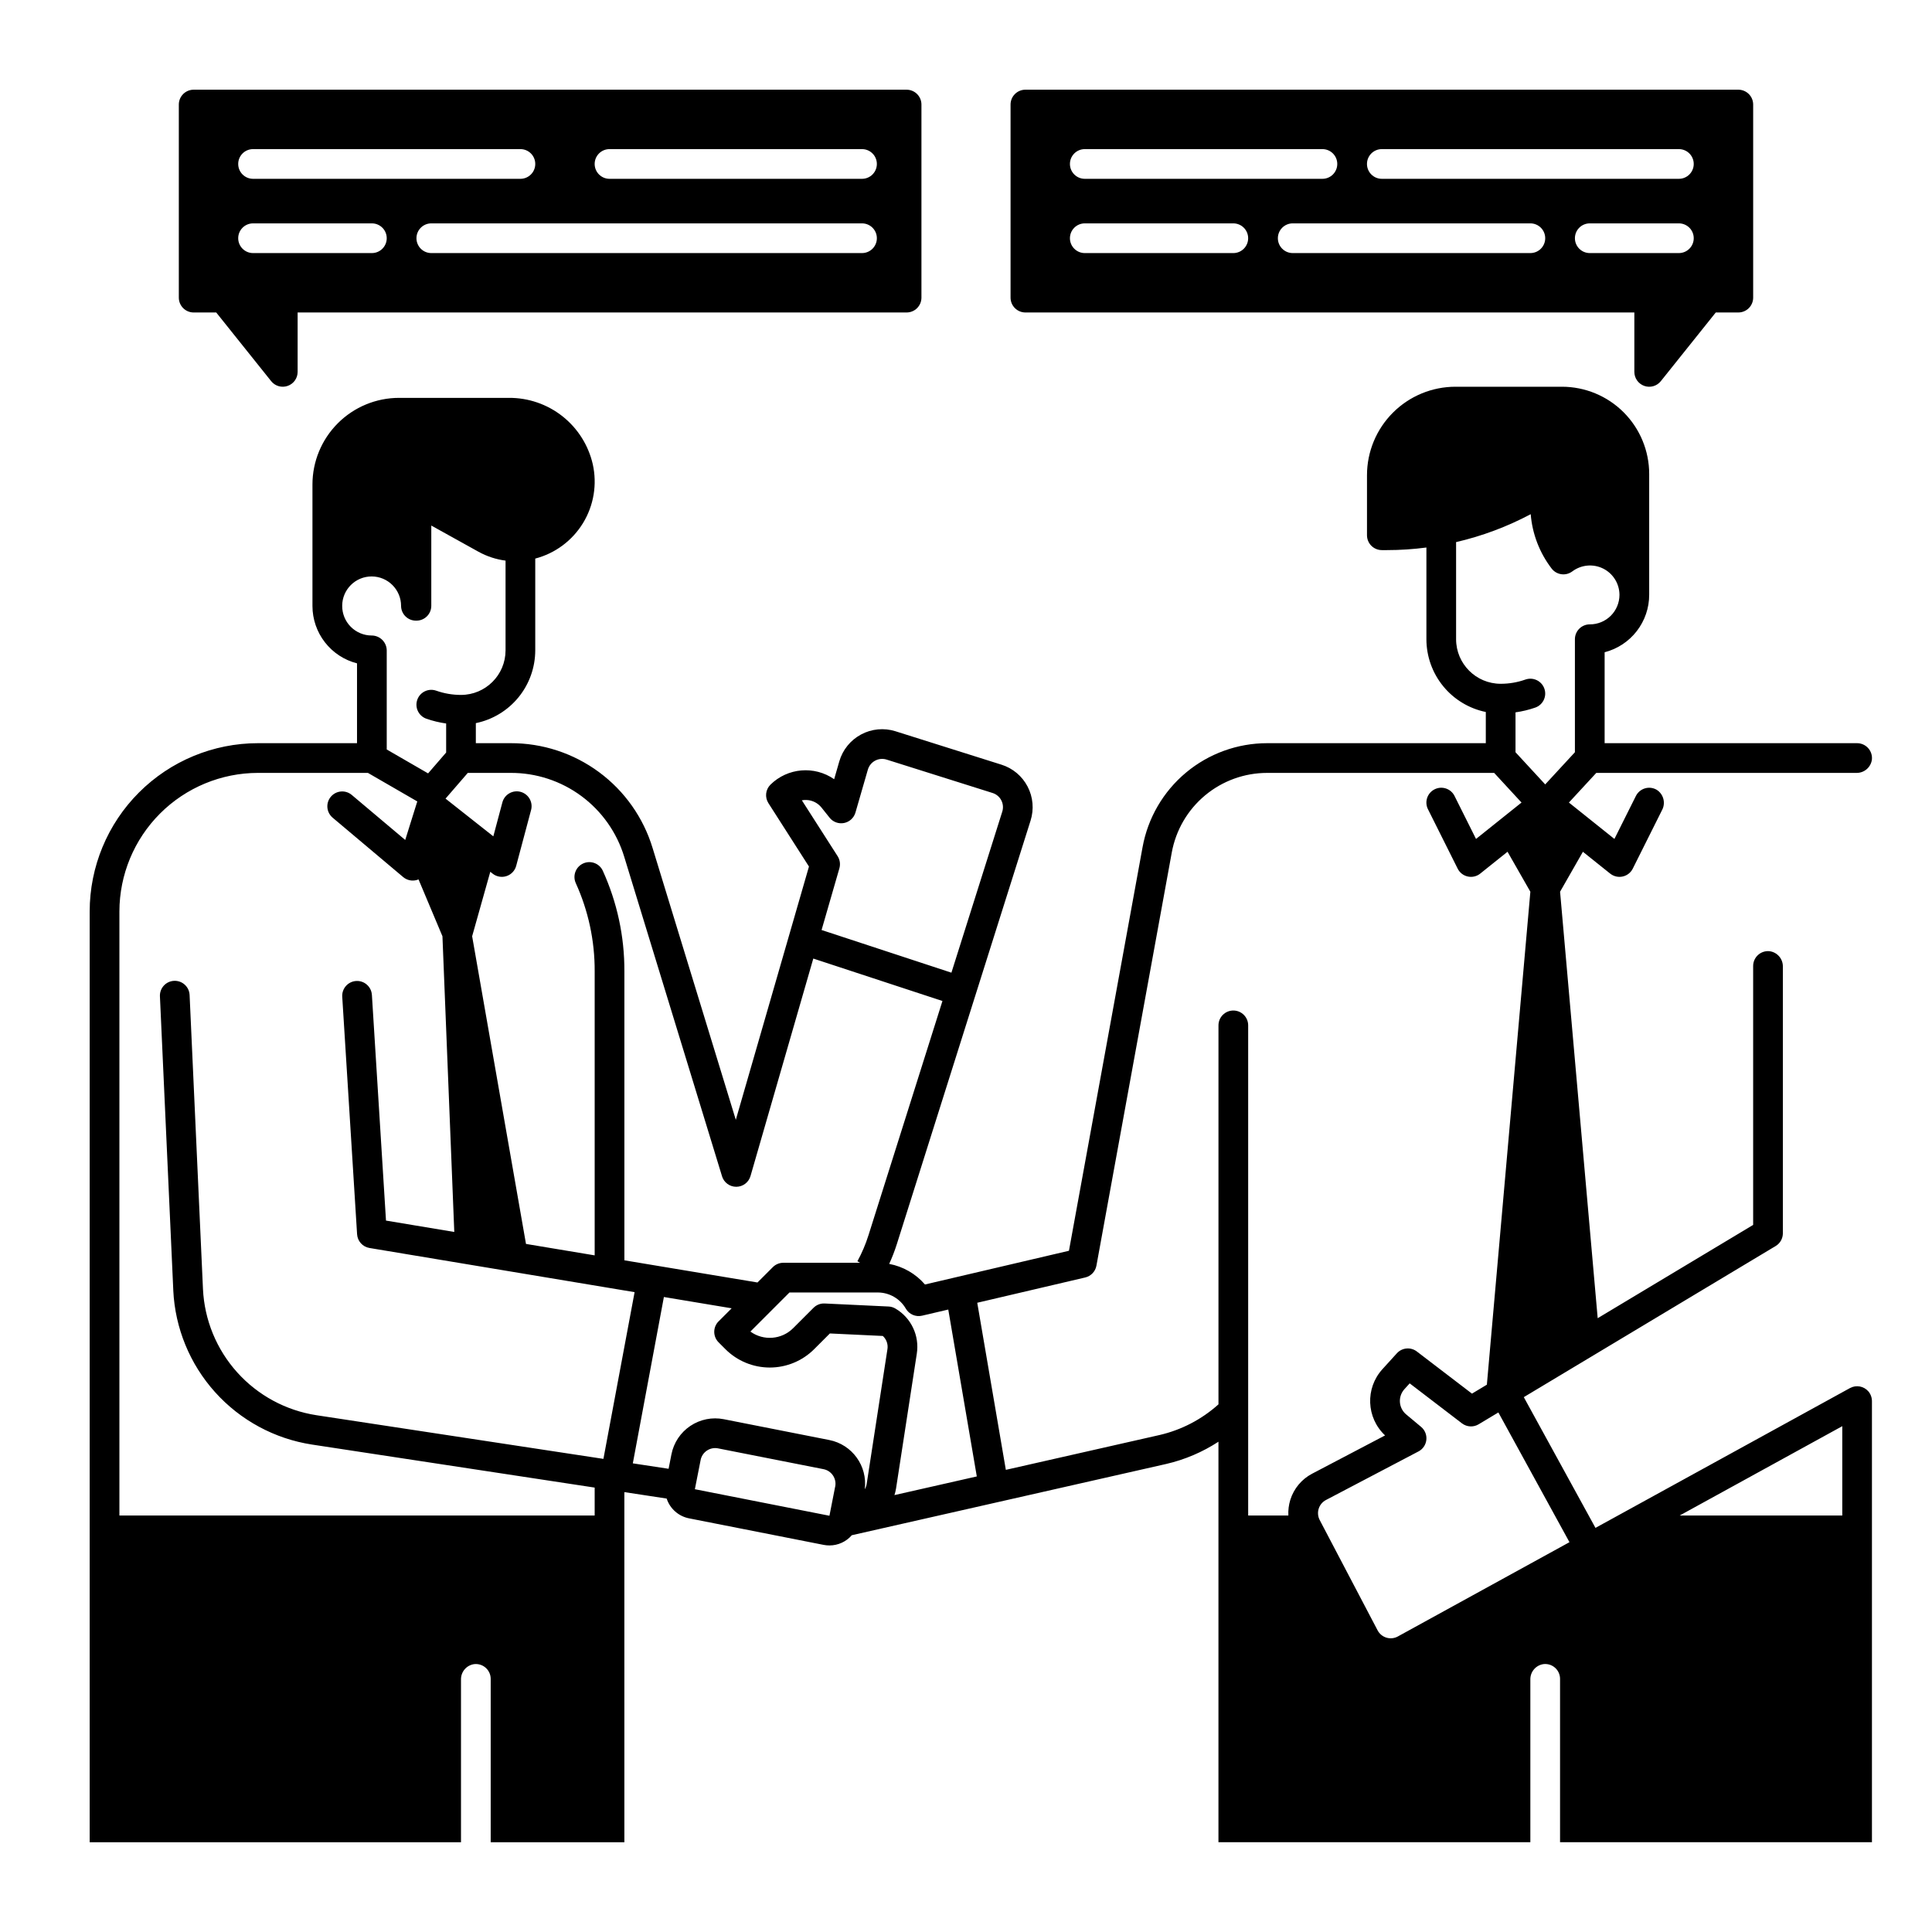 <?xml version="1.0" encoding="UTF-8"?>
<!-- Uploaded to: SVG Repo, www.svgrepo.com, Generator: SVG Repo Mixer Tools -->
<svg fill="#000000" width="800px" height="800px" version="1.1" viewBox="144 144 512 512" xmlns="http://www.w3.org/2000/svg">
 <g>
  <path d="m195.32 226.81h5.981l14.562 18.203 0.004 0.004c1.043 1.305 2.797 1.805 4.375 1.25 1.578-0.551 2.633-2.039 2.633-3.711v-15.746h161.38c1.043 0 2.047-0.414 2.785-1.152 0.738-0.738 1.152-1.738 1.152-2.781v-51.168c0-1.047-0.414-2.047-1.152-2.785-0.738-0.738-1.742-1.152-2.785-1.152h-188.93c-2.172 0-3.934 1.762-3.934 3.938v51.168c0 1.043 0.414 2.043 1.152 2.781 0.738 0.738 1.738 1.152 2.781 1.152zm177.12-15.742h-114.14c-2.172 0-3.934-1.762-3.934-3.938 0-2.172 1.762-3.934 3.934-3.934h114.14c2.176 0 3.938 1.762 3.938 3.934 0 2.176-1.762 3.938-3.938 3.938zm-66.91-27.551h66.914-0.004c2.176 0 3.938 1.762 3.938 3.934 0 2.176-1.762 3.938-3.938 3.938h-66.91c-2.176 0-3.938-1.762-3.938-3.938 0-2.172 1.762-3.934 3.938-3.934zm-94.465 0h70.848c2.176 0 3.938 1.762 3.938 3.934 0 2.176-1.762 3.938-3.938 3.938h-70.848c-2.176 0-3.938-1.762-3.938-3.938 0-2.172 1.762-3.934 3.938-3.934zm0 19.68h31.488c2.172 0 3.934 1.762 3.934 3.934 0 2.176-1.762 3.938-3.934 3.938h-31.488c-2.176 0-3.938-1.762-3.938-3.938 0-2.172 1.762-3.934 3.938-3.934z"/>
  <path d="m415.74 226.81h161.38v15.746c0 1.672 1.059 3.16 2.633 3.715 1.578 0.555 3.336 0.051 4.379-1.254l14.562-18.203 5.981-0.004c1.043 0 2.043-0.414 2.781-1.152 0.738-0.738 1.152-1.738 1.152-2.781v-51.168c0-1.047-0.414-2.047-1.152-2.785s-1.738-1.152-2.781-1.152h-188.93c-2.172 0-3.938 1.762-3.938 3.938v51.168c0 1.043 0.418 2.043 1.156 2.781 0.738 0.738 1.738 1.152 2.781 1.152zm133.82-15.742h-62.977c-2.172 0-3.934-1.762-3.934-3.938 0-2.172 1.762-3.934 3.934-3.934h62.977c2.176 0 3.938 1.762 3.938 3.934 0 2.176-1.762 3.938-3.938 3.938zm39.359 0h-23.613c-2.176 0-3.938-1.762-3.938-3.938 0-2.172 1.762-3.934 3.938-3.934h23.617-0.004c2.176 0 3.938 1.762 3.938 3.934 0 2.176-1.762 3.938-3.938 3.938zm-78.719-27.551h78.719c2.176 0 3.938 1.762 3.938 3.934 0 2.176-1.762 3.938-3.938 3.938h-78.719c-2.176 0-3.938-1.762-3.938-3.938 0-2.172 1.762-3.934 3.938-3.934zm-78.719 0h62.977-0.004c2.176 0 3.938 1.762 3.938 3.934 0 2.176-1.762 3.938-3.938 3.938h-62.973c-2.176 0-3.938-1.762-3.938-3.938 0-2.172 1.762-3.934 3.938-3.934zm0 19.68h39.359c2.172 0 3.934 1.762 3.934 3.934 0 2.176-1.762 3.938-3.934 3.938h-39.359c-2.176 0-3.938-1.762-3.938-3.938 0-2.172 1.762-3.934 3.938-3.934z"/>
  <path d="m639.15 512.74c-1.215-1.414-3.254-1.781-4.887-0.887l-62.297 34.223c-0.047 0.023-0.09 0.047-0.133 0.074l-5.019 2.754-18.992-34.645 66.738-40.043v0.004c1.188-0.711 1.914-1.992 1.918-3.375v-70.68c0.031-2.07-1.496-3.832-3.551-4.086-1.105-0.109-2.207 0.254-3.031 1-0.82 0.746-1.293 1.805-1.293 2.918v68.621l-41.199 24.719-9.969-113.02 6.051-10.586 7.234 5.789v-0.004c0.93 0.742 2.144 1.027 3.305 0.77 1.16-0.254 2.144-1.02 2.676-2.082l7.773-15.547c1-1.902 0.355-4.254-1.477-5.379-0.938-0.535-2.055-0.66-3.09-0.344-1.031 0.312-1.891 1.039-2.375 2.004l-5.695 11.391-12.059-9.645 7.254-7.856h68.957-0.004c2.07 0.031 3.832-1.496 4.09-3.551 0.109-1.105-0.254-2.207-1.004-3.031-0.746-0.82-1.805-1.293-2.914-1.293h-66.914v-24.098c3.383-0.871 6.383-2.844 8.52-5.609 2.137-2.762 3.297-6.156 3.289-9.652v-31.98c0-6.133-2.438-12.012-6.773-16.352-4.336-4.336-10.219-6.773-16.352-6.773h-28.211c-6.219 0-12.184 2.473-16.578 6.871-4.398 4.394-6.871 10.359-6.871 16.578v15.914c0 1.043 0.414 2.043 1.152 2.781s1.742 1.152 2.785 1.152h1.328c3.504 0 7.004-0.23 10.48-0.688v24.305c0.004 4.535 1.574 8.93 4.441 12.445 2.867 3.512 6.859 5.93 11.301 6.84v8.266h-57.934c-7.863 0-15.473 2.754-21.512 7.789-6.035 5.035-10.109 12.031-11.516 19.766l-19.508 106.96-38.156 8.938c-2.449-2.844-5.793-4.766-9.48-5.457 0.777-1.699 1.453-3.449 2.019-5.231l35.449-112.26c0.941-2.988 0.66-6.227-0.789-9.004-1.445-2.781-3.938-4.867-6.926-5.805l-28.086-8.855-0.004-0.004c-3.031-0.953-6.324-0.645-9.129 0.863-2.801 1.504-4.879 4.074-5.762 7.133l-1.359 4.715c-5.242-3.641-12.336-3.035-16.883 1.445-1.312 1.305-1.535 3.348-0.535 4.906l10.742 16.793-19.387 67.125-22.035-71.98c-2.441-8.074-7.422-15.145-14.203-20.156-6.781-5.016-15-7.711-23.434-7.68h-9.223v-5.312c4.441-0.914 8.434-3.328 11.305-6.844 2.867-3.512 4.434-7.906 4.441-12.441v-24.324c5.285-1.383 9.824-4.762 12.668-9.426s3.766-10.25 2.574-15.582c-1.152-5.027-3.988-9.512-8.035-12.711-4.051-3.195-9.066-4.914-14.227-4.871h-29.066c-6.086 0-11.926 2.418-16.23 6.727-4.305 4.305-6.727 10.141-6.727 16.23v32.219-0.004c0.008 3.484 1.168 6.867 3.309 9.613 2.137 2.75 5.129 4.711 8.5 5.57v21.156h-26.242c-11.832 0-23.176 4.699-31.539 13.066-8.367 8.363-13.066 19.711-13.066 31.539v246.66h98.402v-43.125c-0.035-2.07 1.496-3.832 3.547-4.086 1.105-0.109 2.207 0.254 3.031 1 0.824 0.746 1.293 1.805 1.293 2.914v43.297h35.426l-0.004-92.789 11.207 1.707v-0.004c0.887 2.695 3.16 4.703 5.945 5.25l35.664 7.031c0.508 0.102 1.023 0.148 1.543 0.148 2.269 0 4.43-0.988 5.914-2.707l83.301-18.879c4.934-1.137 9.629-3.137 13.867-5.902v106.14h82.656v-43.125c-0.035-2.07 1.496-3.832 3.551-4.086 1.105-0.109 2.207 0.254 3.027 1 0.824 0.746 1.293 1.805 1.293 2.914v43.297h82.656v-116.79c0.02-0.98-0.312-1.938-0.941-2.688zm-109.27-199.34v-25.738c6.887-1.594 13.531-4.082 19.773-7.398 0.422 5.227 2.344 10.223 5.531 14.391 1.309 1.723 3.762 2.066 5.496 0.77 2.356-1.77 5.508-2.062 8.152-0.758 2.641 1.309 4.32 3.992 4.344 6.941v0.055c-0.008 2.078-0.84 4.07-2.316 5.535-1.477 1.461-3.477 2.277-5.555 2.266-2.176 0-3.938 1.766-3.938 3.938v29.949l-7.871 8.527-7.871-8.527v-10.57c1.785-0.246 3.543-0.672 5.246-1.266 2.051-0.727 3.125-2.977 2.398-5.023-0.723-2.051-2.973-3.125-5.023-2.402-2.106 0.746-4.324 1.125-6.559 1.121-6.519-0.008-11.801-5.289-11.809-11.809zm-173.38 42.688c0.434-0.078 0.875-0.105 1.316-0.078 1.523 0.082 2.941 0.812 3.894 2.008l2.137 2.676-0.004 0.004c0.918 1.148 2.398 1.691 3.844 1.406 1.441-0.285 2.606-1.355 3.016-2.769l3.289-11.375v0.004c0.293-1.02 0.984-1.879 1.918-2.379 0.934-0.5 2.031-0.605 3.043-0.289l28.094 8.855c0.992 0.312 1.824 1.008 2.305 1.934 0.48 0.926 0.574 2.004 0.262 2.996l-13.48 42.688-34.41-11.309 4.723-16.352-0.004 0.004c0.316-1.09 0.145-2.262-0.465-3.215zm-77.172-7.262c6.746-0.027 13.32 2.129 18.746 6.141 5.426 4.012 9.41 9.668 11.363 16.125l25.91 84.633-0.004 0.004c0.508 1.652 2.035 2.781 3.766 2.781h0.031c1.742-0.012 3.266-1.168 3.75-2.844l16.641-57.637 34.227 11.246-19.602 62.074c-0.754 2.394-1.738 4.707-2.941 6.906l0.723 0.395h-20.348c-1.043 0-2.043 0.414-2.781 1.152l-4.07 4.07-35.273-5.875v-76.609c0.035-9.188-1.918-18.277-5.727-26.645-0.914-1.957-3.231-2.812-5.195-1.914-1.965 0.895-2.844 3.203-1.969 5.18 3.34 7.34 5.051 15.316 5.019 23.379v75.297l-18.203-3.031-14.27-81.535 4.809-17.086 0.625 0.492v0.004c1.039 0.82 2.426 1.062 3.68 0.645 1.258-0.418 2.223-1.441 2.562-2.723l3.938-14.762v0.004c0.277-1.012 0.141-2.094-0.383-3.004-0.523-0.91-1.387-1.57-2.398-1.844-1.016-0.27-2.094-0.121-3 0.406-0.906 0.527-1.562 1.398-1.824 2.414l-2.394 8.973-12.664-9.996 5.898-6.816zm-44.645-44.258c0-4.309 3.492-7.805 7.801-7.805 4.309 0 7.805 3.496 7.805 7.805 0.012 2.164 1.77 3.91 3.934 3.91h0.141c1.043 0 2.043-0.414 2.781-1.152 0.738-0.738 1.152-1.738 1.152-2.781v-21.27l12.523 6.953h0.004c2.215 1.223 4.644 2.016 7.152 2.344v23.781c-0.004 6.516-5.289 11.801-11.805 11.809-2.238 0-4.457-0.379-6.562-1.121-2.051-0.727-4.301 0.348-5.023 2.398-0.723 2.051 0.352 4.301 2.398 5.023 1.703 0.594 3.461 1.02 5.25 1.27v7.691l-4.785 5.531-10.961-6.336v-26.266c-0.031-2.188-1.816-3.941-4.004-3.938-2.074-0.004-4.062-0.836-5.527-2.309-1.465-1.469-2.281-3.465-2.273-5.539zm69.23 226.05-76.07-11.574c-8.094-1.254-15.508-5.262-20.984-11.352-5.477-6.09-8.68-13.883-9.07-22.066l-3.543-77.941c-0.098-2.172-1.941-3.852-4.113-3.754-2.172 0.102-3.852 1.941-3.75 4.113l3.543 77.945-0.004-0.004c0.477 10 4.394 19.527 11.09 26.969 6.695 7.441 15.758 12.34 25.648 13.867l74.934 11.406v7.398h-125.95v-160.07c0.012-9.738 3.887-19.074 10.773-25.961 6.887-6.887 16.223-10.762 25.961-10.77h29.125l13.094 7.57c-0.016 0.039-0.039 0.07-0.051 0.113l-3.156 10.094-14.168-11.934c-1.66-1.402-4.144-1.188-5.547 0.477-1.398 1.66-1.188 4.144 0.477 5.547l18.695 15.742c1.008 0.848 2.375 1.137 3.641 0.77 0.145-0.047 0.285-0.098 0.426-0.156l6.34 15.07 3.137 78.367-18.098-3.016-3.738-59.855-0.004 0.004c-0.152-2.152-2.016-3.781-4.172-3.644-2.152 0.133-3.797 1.98-3.684 4.137l3.938 62.977c0.113 1.828 1.473 3.34 3.281 3.641l62.793 10.461c0.039 0.008 0.078 0.012 0.117 0.02l7.352 1.227zm61.414 7.348-1.516 7.723-35.664-7.031 1.523-7.723h-0.004c0.199-1.027 0.801-1.93 1.668-2.512 0.871-0.582 1.934-0.793 2.957-0.59l27.945 5.512c1.027 0.199 1.926 0.801 2.508 1.668 0.582 0.867 0.797 1.93 0.594 2.957zm13.852-36.426-5.5 35.719c-0.078 0.496-0.25 0.969-0.508 1.395 0.777-6.148-3.34-11.844-9.422-13.039l-27.945-5.512c-3.07-0.605-6.258 0.035-8.859 1.781-2.602 1.742-4.402 4.449-5.008 7.523l-0.754 3.836-9.48-1.441 8.234-44.082 17.961 2.992-3.457 3.457h-0.008c-1.535 1.535-1.535 4.027 0 5.562l1.805 1.805v0.004c3.121 3.121 7.352 4.871 11.766 4.871 4.41 0 8.641-1.75 11.762-4.871l4.16-4.16 14.035 0.664h-0.004c0.969 0.887 1.43 2.199 1.223 3.496zm1.859 38.676v0.004c0.184-0.578 0.324-1.164 0.422-1.762l5.5-35.719c0.75-4.769-1.496-9.516-5.664-11.957-0.551-0.328-1.176-0.516-1.816-0.543l-16.926-0.801c-1.105-0.059-2.188 0.359-2.969 1.148l-5.391 5.391c-3.043 3.043-7.848 3.426-11.336 0.902l10.355-10.359h23.414c3.062 0.008 5.891 1.637 7.426 4.285 0.867 1.504 2.617 2.262 4.305 1.863l6.941-1.625 7.562 44.227zm104.9 1.277c-0.41 1.336-0.586 2.734-0.508 4.133h-10.652v-129.89c0-2.172-1.762-3.938-3.934-3.938-2.176 0-3.938 1.766-3.938 3.938v100.43c-4.434 3.988-9.809 6.785-15.621 8.129l-40.727 9.23-7.578-44.281 28.605-6.699h0.004c1.523-0.355 2.691-1.586 2.973-3.125l19.969-109.5c1.078-5.922 4.199-11.277 8.82-15.133 4.621-3.856 10.449-5.965 16.469-5.961h60.148l7.25 7.856-12.059 9.645-5.695-11.391h0.004c-0.973-1.945-3.336-2.734-5.281-1.762-1.945 0.973-2.734 3.336-1.762 5.281l7.871 15.742c0.531 1.066 1.516 1.832 2.68 2.086 1.16 0.254 2.375-0.027 3.301-0.773l7.234-5.789 6.051 10.594-11.527 130.64-3.949 2.371-14.605-11.168c-1.621-1.242-3.926-1.035-5.301 0.48l-3.816 4.199c-4.606 5.059-4.297 12.883 0.695 17.562l-19.34 10.148c-2.773 1.453-4.856 3.953-5.781 6.949zm28.516 36.18h0.004c-0.926 0.512-2.019 0.629-3.031 0.324-1.016-0.305-1.863-1.004-2.352-1.941l-14.859-28.312-0.48-0.918c-0.484-0.922-0.582-2-0.273-2.996 0.312-0.996 1.004-1.828 1.926-2.312l24.52-12.871h0.004c1.16-0.609 1.945-1.762 2.082-3.066 0.141-1.305-0.379-2.598-1.387-3.438l-3.953-3.305h-0.004c-0.973-0.812-1.574-1.988-1.66-3.254-0.086-1.266 0.348-2.512 1.203-3.449l1.387-1.527 13.855 10.598c1.281 0.98 3.035 1.078 4.418 0.246l5.227-3.137 18.844 34.379zm117.77-32.047h-43.09l43.09-23.676z"/>
 </g>
</svg>